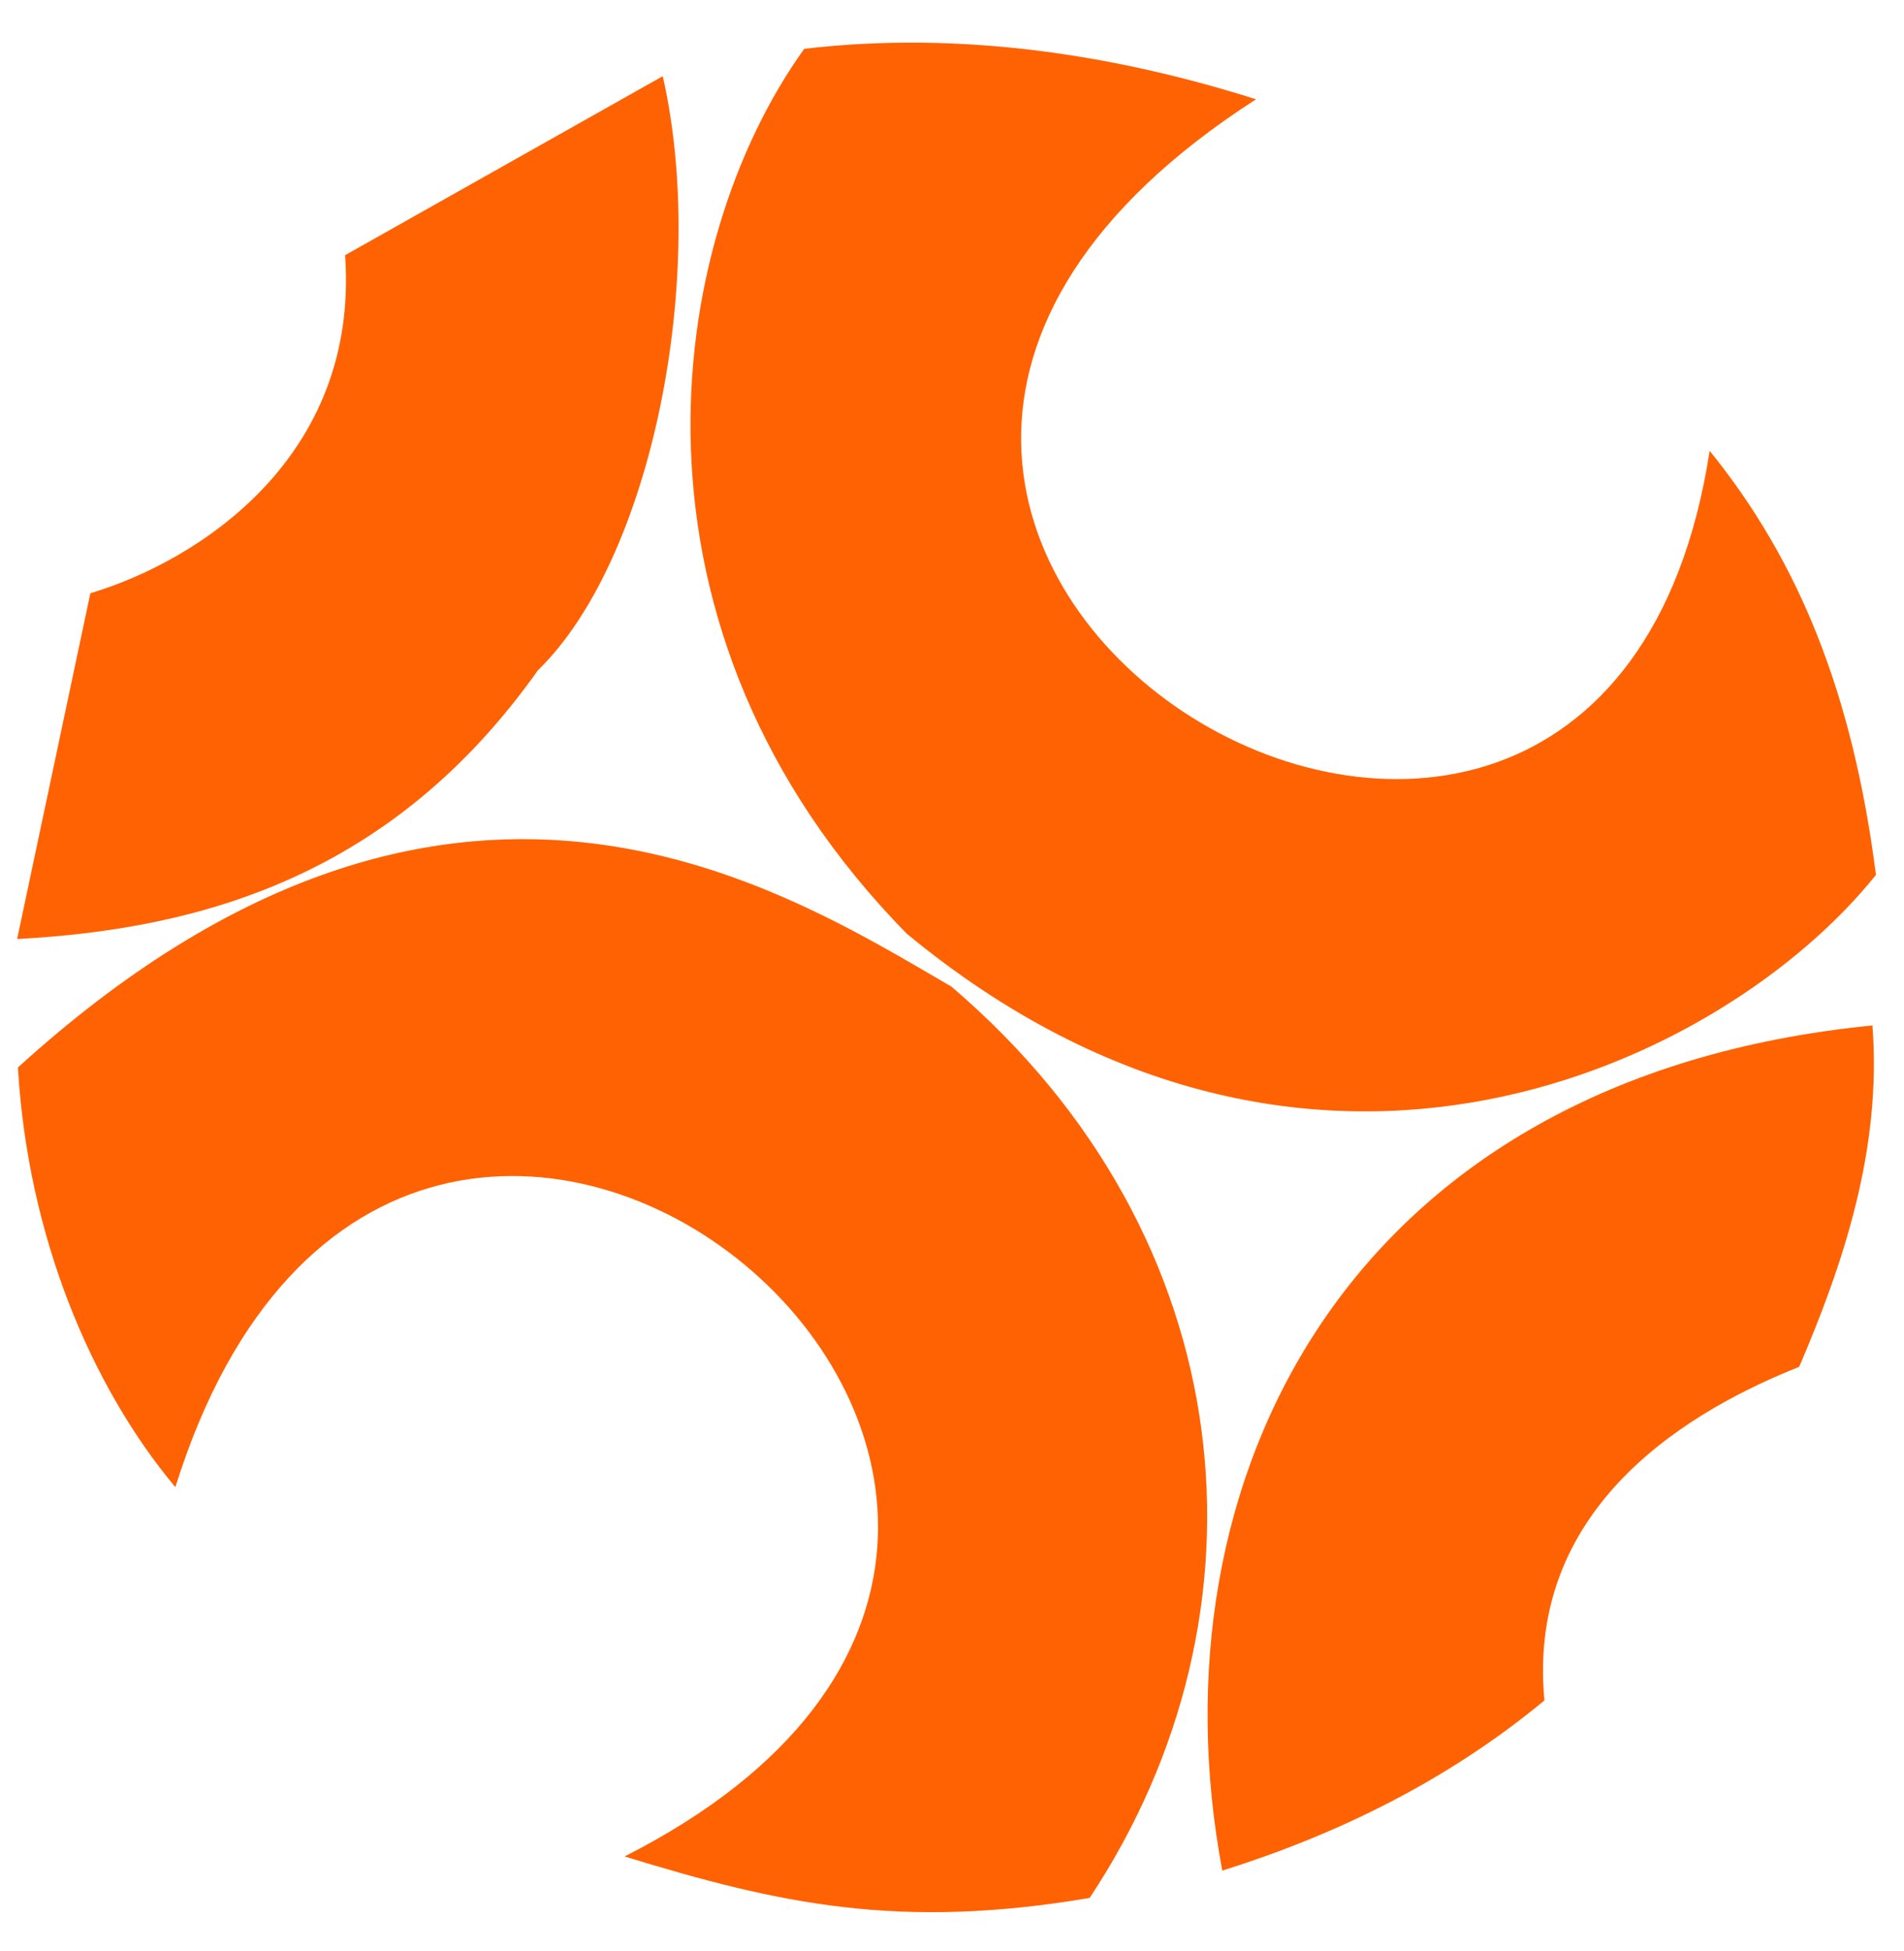 <svg width="41" height="42" viewBox="0 0 41 42" fill="none" xmlns="http://www.w3.org/2000/svg">
<path fill-rule="evenodd" clip-rule="evenodd" d="M27.047 2.137C12.234 11.662 34.429 25.256 36.815 9.705C38.736 12.076 39.896 14.929 40.396 18.834C37.179 22.857 28.245 27.295 19.528 20.102C13.103 13.563 14.293 5.263 17.318 1.051C20.747 0.649 24.087 1.201 27.047 2.137Z" fill="#FF6202"/>
<path fill-rule="evenodd" clip-rule="evenodd" d="M3.776 32.015C8.734 16.162 28.276 32.442 13.45 39.965C16.793 40.993 19.37 41.55 23.464 40.858C27.527 34.734 26.812 26.636 20.488 21.24C16.758 19.07 9.677 14.536 0.386 22.98C0.598 26.601 1.952 29.833 3.776 32.015Z" fill="#FF6202"/>
<path fill-rule="evenodd" clip-rule="evenodd" d="M40.32 22.076C40.527 24.743 39.684 27.227 38.743 29.425C36.556 30.296 32.85 32.319 33.257 36.606C31.17 38.335 28.794 39.493 26.32 40.27C24.746 31.891 28.983 23.192 40.32 22.076Z" fill="#FF6202"/>
<path fill-rule="evenodd" clip-rule="evenodd" d="M7.431 5.494C7.743 9.877 4.229 12.09 1.946 12.771L0.369 20.215C4.372 20.001 8.463 18.833 11.583 14.43C14.047 12.032 15.25 5.924 14.271 1.64L7.431 5.494Z" fill="#FF6202"/>
</svg>
